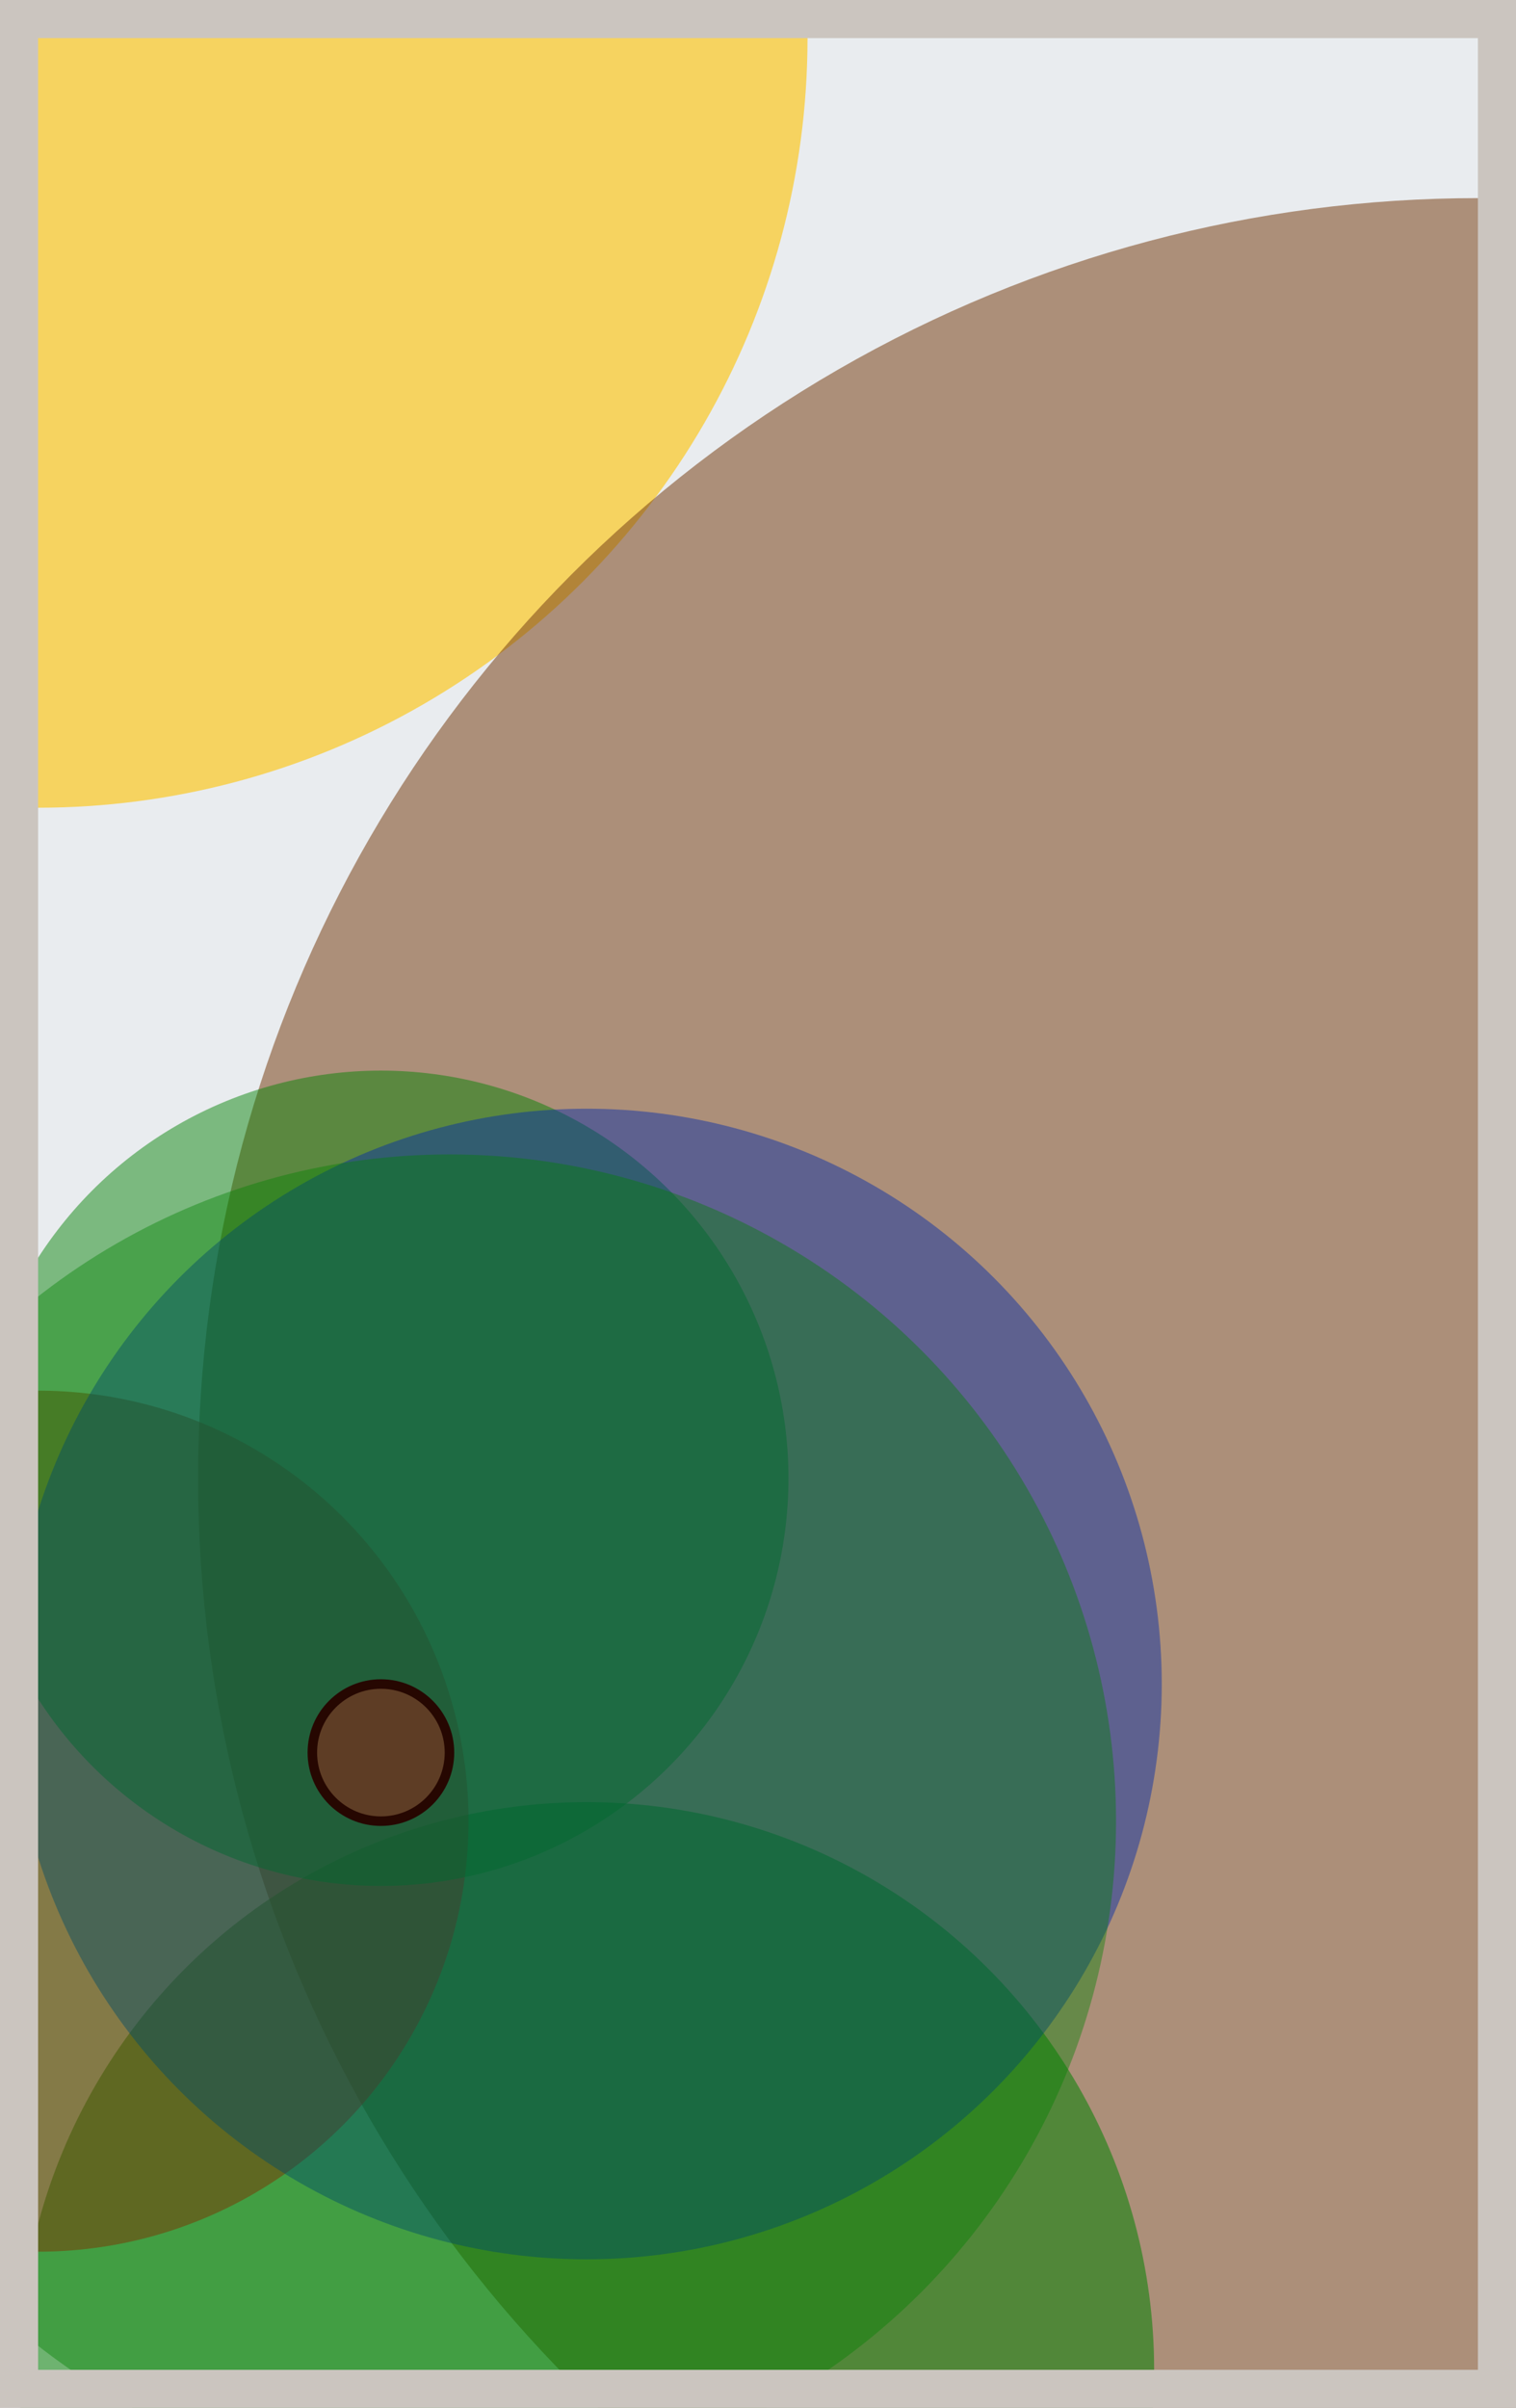 <svg width="398" height="632" viewBox="0 0 398 632" fill="none" xmlns="http://www.w3.org/2000/svg"><rect x="0" y="0" width="398" height="632" fill="#e9ecef"/><circle cx="10" cy="10" r="202" fill="#FFC300" fill-opacity="0.6"><animate attributeName="r" values="202;2;202" dur="21.2" repeatCount="indefinite" /></circle><circle cx="388" cy="388" r="336" fill="#7A4419" fill-opacity="0.55"><animate attributeName="r" values="336;2;336" dur="18.8" repeatCount="indefinite" /></circle><circle cx="154" cy="622" r="149" fill="#008000" fill-opacity="0.53"><animate attributeName="r" values="149;2;149" dur="17.2" repeatCount="indefinite" /></circle><circle cx="10" cy="478" r="113" fill="#D00000" fill-opacity="0.50"><animate attributeName="r" values="113;2;113" dur="16.4" repeatCount="indefinite" /></circle><circle cx="100" cy="388" r="107" fill="#008000" fill-opacity="0.47"><animate attributeName="r" values="107;2;107" dur="14.8" repeatCount="indefinite" /></circle><circle cx="154" cy="442" r="151" fill="#0029AB" fill-opacity="0.45"><animate attributeName="r" values="151;2;151" dur="12.4" repeatCount="indefinite" /></circle><circle cx="118" cy="478" r="175" fill="#008000" fill-opacity="0.40"><animate attributeName="r" values="175;2;175" dur="11.6" repeatCount="indefinite" /></circle><circle cx="100" cy="460" r="18" fill="#D00000" fill-opacity="0.35" stroke="#260701" stroke-width="2.5"><animate attributeName="r" values="18;2;18" dur="9.2" repeatCount="indefinite" /></circle><rect x="5" y="5" width="388" height="622" stroke="#cbc5bf" stroke-width="10"/></svg>